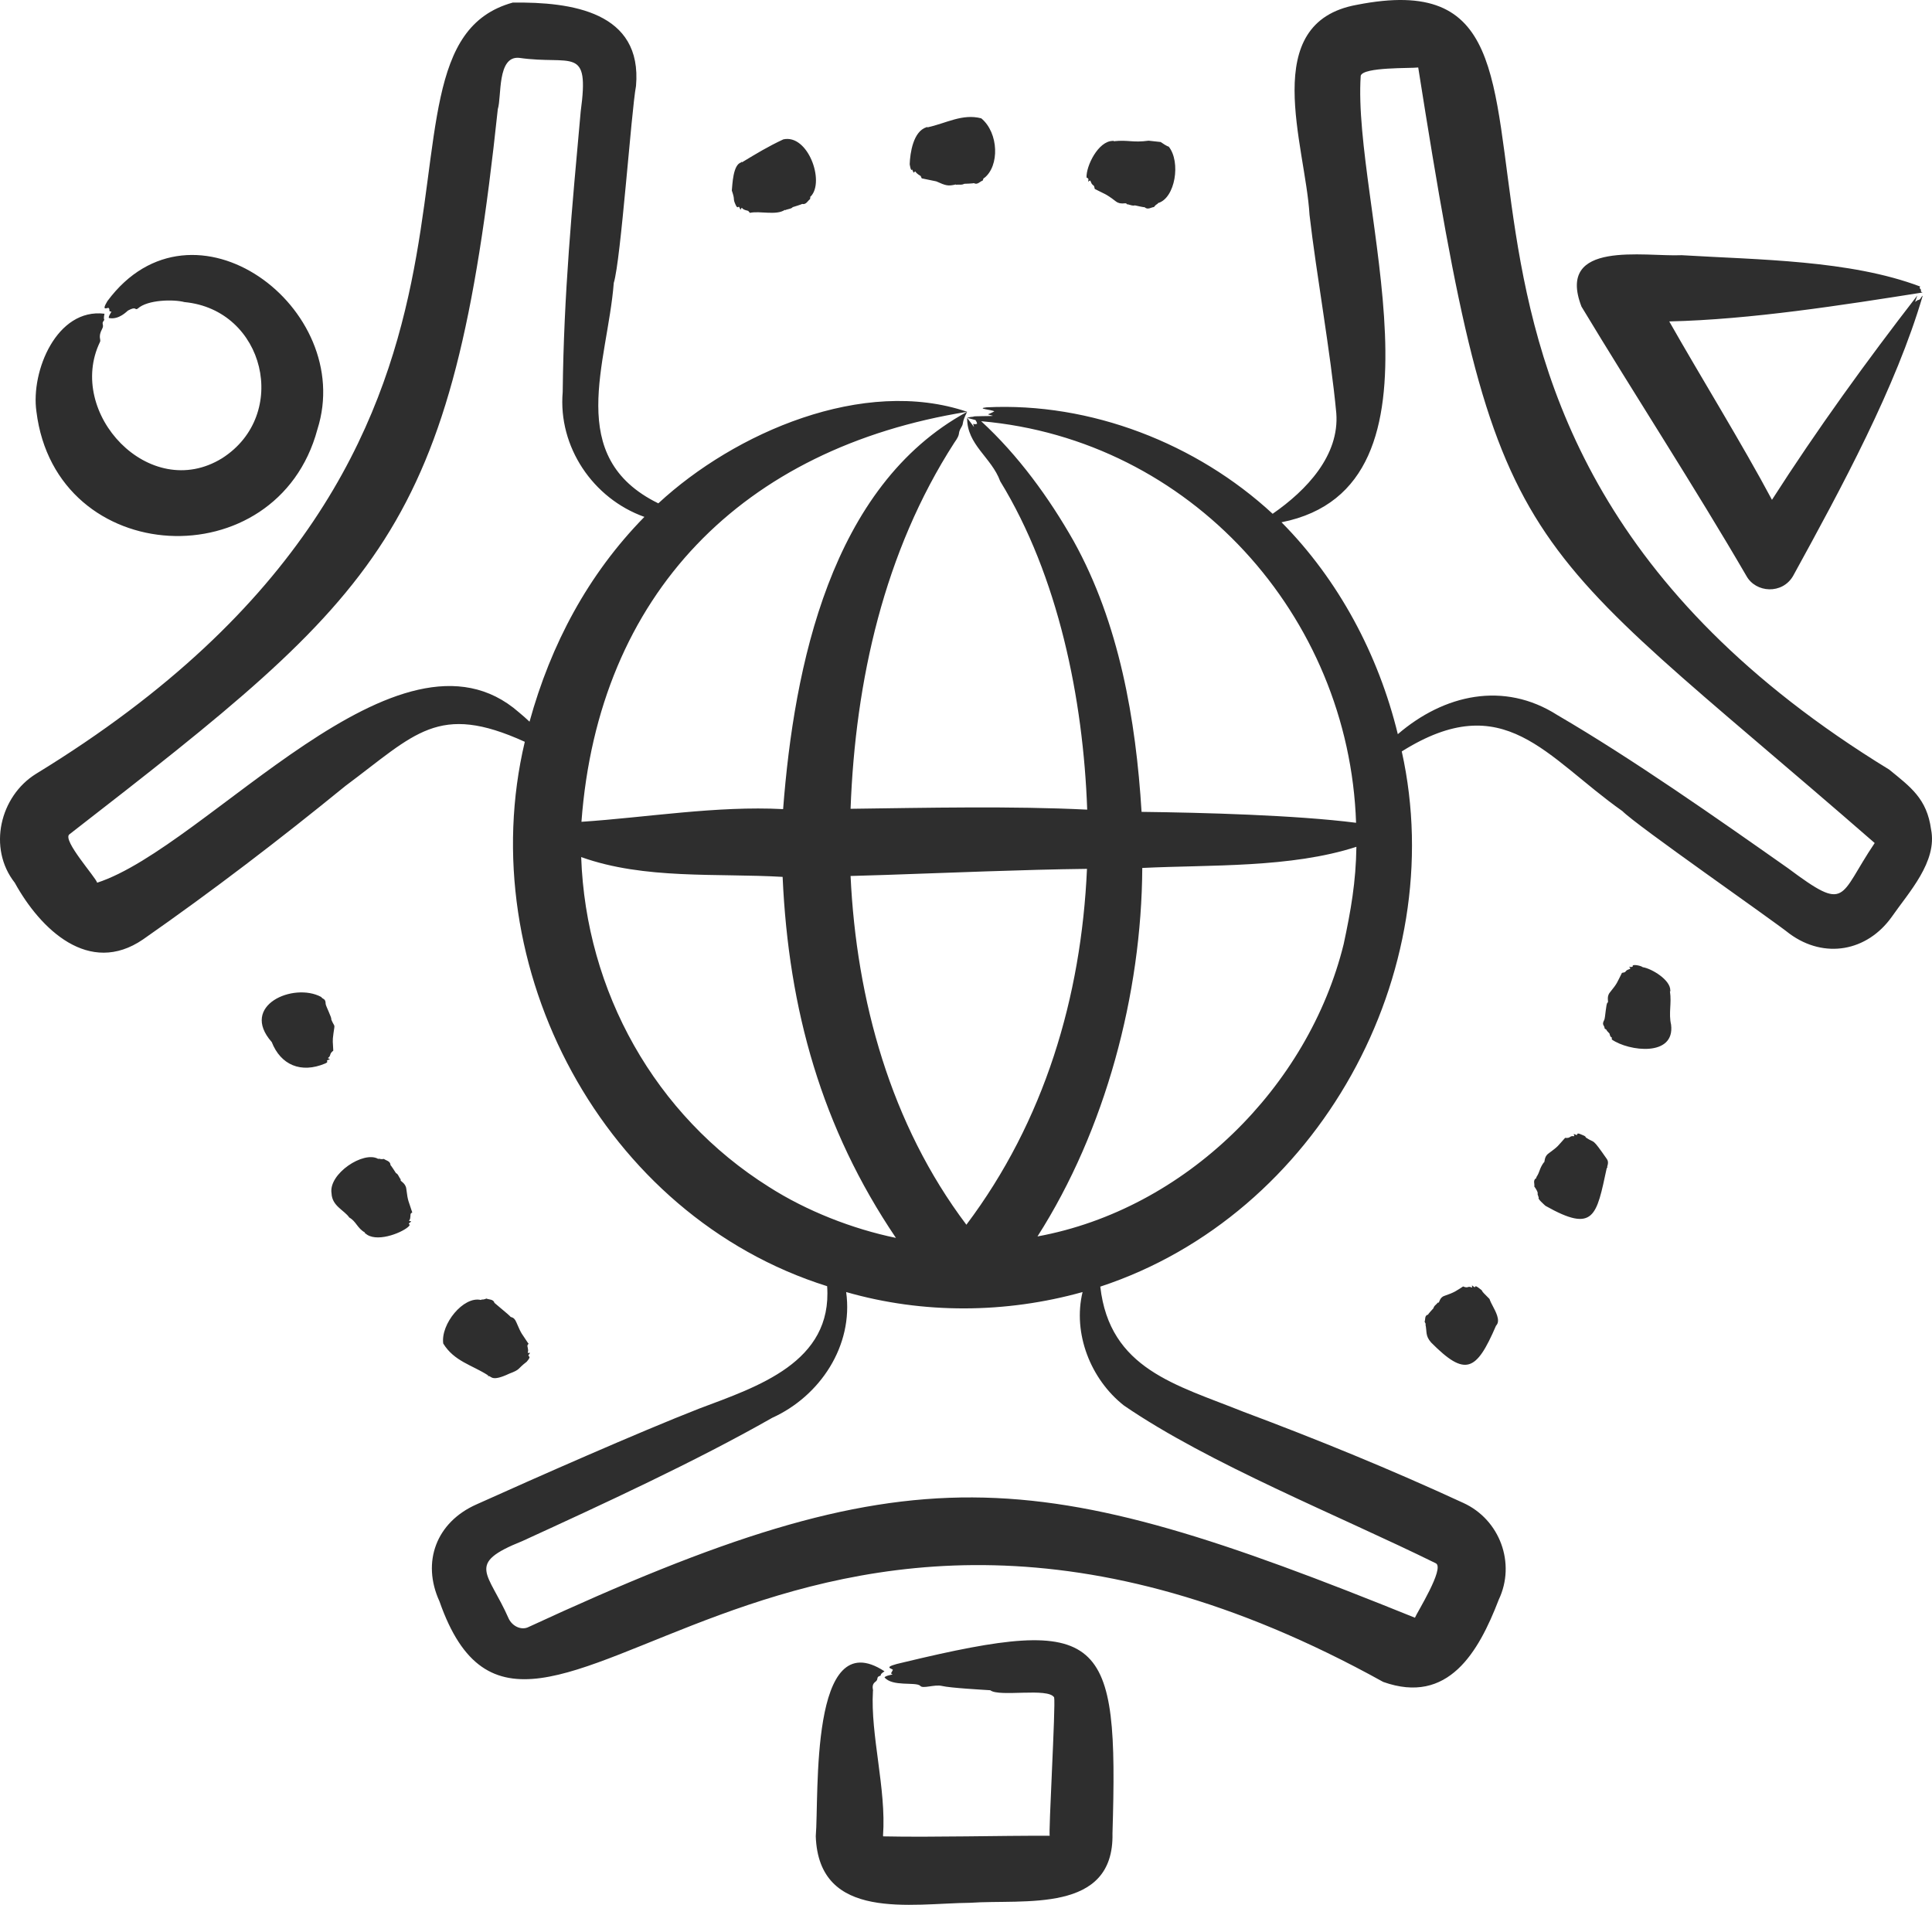 <svg width="71" height="70" viewBox="0 0 71 70" fill="none" xmlns="http://www.w3.org/2000/svg">
<path fill-rule="evenodd" clip-rule="evenodd" d="M26.894 7.002C26.917 6.79 26.933 6.046 27.242 5.966C27.261 5.912 27.272 5.984 27.277 5.959C27.804 5.641 28.209 5.393 28.786 5.122C29.689 4.92 30.317 6.661 29.799 7.214C29.776 7.197 29.777 7.273 29.77 7.318C29.693 7.365 29.624 7.534 29.484 7.493C29.471 7.505 29.174 7.603 29.145 7.608C29.079 7.635 29.171 7.64 28.893 7.707C28.876 7.711 28.864 7.734 28.841 7.714C28.521 7.926 27.933 7.741 27.558 7.822L27.497 7.75C27.43 7.727 27.332 7.721 27.275 7.648C27.23 7.588 27.235 7.784 27.19 7.659C27.133 7.504 27.125 7.721 27.04 7.54C26.912 7.264 27.031 7.392 26.894 7.002ZM12.065 38.869C12.005 38.913 12.203 38.901 12.073 38.945C11.921 38.997 12.131 39.001 11.95 39.082C11.057 39.458 10.315 39.132 9.986 38.294C8.795 36.948 10.79 36.09 11.802 36.636C11.866 36.732 11.966 36.684 11.967 36.888C11.968 36.966 12.209 37.422 12.172 37.46C12.31 37.79 12.31 37.58 12.255 37.971C12.21 38.291 12.235 38.274 12.248 38.61C12.087 38.735 12.175 38.79 12.065 38.869ZM15.105 44.589C15.063 44.62 15.108 44.76 15.042 44.844C14.995 44.904 15.185 44.844 15.073 44.921C14.936 45.014 15.15 44.96 14.993 45.093C14.712 45.332 13.796 45.675 13.424 45.321C13.363 45.317 13.441 45.284 13.409 45.291C13.13 45.137 13.093 44.887 12.837 44.743C12.647 44.468 12.203 44.322 12.184 43.856C12.062 43.139 13.361 42.278 13.899 42.588C13.969 42.564 13.933 42.613 14.111 42.59C14.173 42.645 14.349 42.663 14.349 42.812C14.364 42.821 14.531 43.073 14.544 43.099C14.585 43.151 14.575 43.07 14.702 43.31C14.709 43.325 14.735 43.329 14.723 43.356C14.695 43.413 14.904 43.462 14.931 43.685C14.99 44.176 15.018 44.13 15.142 44.532C15.16 44.534 15.163 44.544 15.105 44.589ZM19.39 49.428C19.357 49.469 19.438 49.592 19.397 49.693C19.369 49.763 19.537 49.66 19.45 49.76C19.336 49.89 19.591 49.776 19.355 50.043C18.989 50.322 19.147 50.316 18.713 50.481C18.065 50.786 18.068 50.575 17.954 50.566C17.9 50.58 17.953 50.531 17.93 50.538C17.347 50.163 16.688 50.024 16.289 49.373C16.189 48.659 17.033 47.623 17.671 47.772C17.738 47.728 17.693 47.791 17.877 47.72C17.955 47.761 18.136 47.738 18.17 47.878C18.273 47.972 18.706 48.321 18.748 48.373C18.763 48.428 18.88 48.365 18.974 48.588C19.179 49.073 19.169 48.986 19.409 49.362C19.428 49.36 19.435 49.368 19.39 49.428ZM55 48.69L54.978 48.723C54.972 48.72 54.97 48.721 54.974 48.727C54.253 50.4 53.85 50.602 52.592 49.334C52.373 49.081 52.446 48.957 52.385 48.668C52.413 48.673 52.372 48.61 52.353 48.569C52.391 48.494 52.341 48.343 52.479 48.311C52.477 48.297 52.658 48.095 52.675 48.08C52.702 48.043 52.652 48.044 52.814 47.899C52.826 47.889 52.822 47.864 52.851 47.872C52.907 47.887 52.887 47.687 53.081 47.621C53.457 47.493 53.506 47.443 53.769 47.275C53.968 47.362 53.924 47.243 54.078 47.311C54.145 47.341 54.036 47.178 54.138 47.268C54.262 47.378 54.151 47.192 54.315 47.31C54.549 47.479 54.391 47.377 54.541 47.535C54.873 47.883 54.635 47.579 54.862 48.002C54.953 48.178 55.143 48.515 55 48.69ZM59.055 42.598C59.141 42.725 59.051 42.867 59.065 42.896C59.091 42.945 59.031 42.903 59.047 42.923C58.669 44.679 58.591 45.326 56.796 44.313C56.751 44.272 56.491 44.046 56.549 44.017L56.504 43.879C56.542 43.83 56.42 43.647 56.384 43.602C56.407 43.512 56.322 43.373 56.453 43.296C56.465 43.289 56.457 43.27 56.461 43.26C56.604 43.04 56.556 42.974 56.728 42.724C56.789 42.722 56.724 42.523 56.904 42.391C57.295 42.103 57.218 42.142 57.517 41.815C57.732 41.838 57.669 41.732 57.834 41.753C57.906 41.763 57.766 41.632 57.883 41.69C58.031 41.762 57.885 41.603 58.072 41.675C58.34 41.779 58.234 41.77 58.294 41.811C58.631 42.038 58.475 41.765 59.055 42.598ZM61.411 37.651C61.564 38.85 59.857 38.637 59.233 38.2C59.242 38.036 59.201 38.21 59.147 37.98L59.045 37.871C59.073 37.859 59.005 37.823 58.969 37.795C58.964 37.659 58.848 37.681 58.957 37.477C58.993 37.411 59.021 36.865 59.075 36.847C59.133 36.829 59.024 36.644 59.159 36.476C59.455 36.108 59.404 36.145 59.606 35.752C59.784 35.723 59.692 35.713 59.806 35.643C59.953 35.583 59.918 35.612 59.877 35.532C59.86 35.498 59.918 35.569 60.006 35.516C59.948 35.417 60.296 35.479 60.371 35.543C60.696 35.592 61.394 36.011 61.382 36.398C61.42 36.44 61.347 36.412 61.37 36.43C61.437 36.881 61.315 37.234 61.411 37.651ZM39.93 6.526C39.908 6.104 40.362 5.181 40.891 5.179C40.931 5.139 40.909 5.209 40.926 5.19C41.486 5.133 41.615 5.251 42.211 5.17L42.655 5.219C42.708 5.258 42.886 5.378 42.95 5.388C43.402 5.951 43.19 7.281 42.558 7.463C42.52 7.535 42.532 7.454 42.406 7.61C42.317 7.612 42.178 7.725 42.069 7.617C42.052 7.623 41.744 7.558 41.716 7.549C41.655 7.542 41.698 7.587 41.449 7.509C41.432 7.503 41.41 7.519 41.401 7.49C41.379 7.43 41.193 7.543 41.007 7.401C40.619 7.103 40.604 7.138 40.232 6.944C40.2 6.765 40.192 6.858 40.114 6.742C40.049 6.602 40.083 6.624 39.995 6.67C39.957 6.689 40.066 6.564 39.93 6.526ZM33.431 6.035C33.444 5.627 33.561 4.824 34.048 4.677C34.077 4.631 34.074 4.704 34.083 4.68C34.761 4.536 35.366 4.165 36.062 4.349C36.705 4.884 36.737 6.102 36.167 6.544C36.149 6.521 36.131 6.594 36.114 6.636C36.022 6.661 35.919 6.807 35.794 6.73C35.785 6.74 35.468 6.756 35.442 6.754C35.397 6.76 35.416 6.799 35.177 6.785C35.158 6.784 35.142 6.804 35.126 6.779C34.833 6.847 34.76 6.822 34.408 6.665L33.873 6.554L33.833 6.467C33.566 6.315 33.683 6.245 33.577 6.348L33.52 6.227C33.472 6.318 33.435 6.056 33.431 6.035ZM58.118 11.266C57.171 8.803 60.441 9.441 61.801 9.378C64.621 9.549 67.982 9.553 70.567 10.53C70.508 10.604 70.596 10.611 70.595 10.66C70.59 10.722 70.59 10.721 70.653 10.749C67.724 11.21 64.341 11.744 61.344 11.812C62.466 13.792 64.045 16.35 65.119 18.368C66.771 15.789 68.593 13.271 70.46 10.86L70.379 11.094L70.472 11.029C70.59 11.018 70.568 10.94 70.66 10.863C69.674 14.23 67.691 17.893 65.898 21.16C65.504 21.85 64.522 21.793 64.177 21.16C62.282 17.902 60.059 14.486 58.118 11.266ZM1.338 15.12C1.128 13.64 2.084 11.314 3.84 11.529C3.778 11.806 3.877 11.711 3.805 11.797C3.719 11.9 3.836 11.934 3.754 12.085C3.59 12.388 3.723 12.483 3.674 12.567C2.418 15.173 5.491 18.486 8.161 16.84C10.658 15.248 9.738 11.38 6.777 11.101C6.391 10.997 5.426 11.008 5.062 11.34C4.948 11.422 5.027 11.234 4.702 11.413C4.67 11.431 4.377 11.763 3.999 11.686C3.986 11.62 4.054 11.53 4.097 11.451C3.963 11.451 4.061 11.392 3.994 11.319C3.962 11.285 3.7 11.473 3.947 11.065C7.084 6.835 13.084 11.32 11.664 15.78C10.184 21.29 2.052 20.916 1.338 15.12ZM40.883 67.376C40.947 70.338 37.634 69.785 35.649 69.925C33.487 69.946 30.089 70.621 29.979 67.479C30.105 65.999 29.738 59.604 32.505 61.418C32.267 61.574 32.44 61.552 32.319 61.593C32.199 61.634 32.287 61.718 32.174 61.8C31.996 61.929 32.106 62.108 32.08 62.145C31.985 63.761 32.575 65.744 32.451 67.452C32.453 67.453 32.451 67.455 32.45 67.456L32.459 67.484C34.311 67.523 36.721 67.453 38.578 67.462C38.524 67.424 38.8 62.642 38.739 62.377C38.519 62.007 36.72 62.375 36.392 62.114C36.118 62.096 34.925 62.03 34.62 61.957C34.338 61.889 33.902 62.077 33.814 61.947C33.642 61.8 32.792 61.991 32.505 61.64C32.555 61.581 32.703 61.558 32.801 61.532C32.713 61.467 32.737 61.534 32.813 61.365C32.783 61.304 32.364 61.275 33.213 61.087C40.586 59.314 41.105 60.047 40.883 67.376ZM68.894 30.98C55.575 19.372 55.03 20.914 52.119 2.48C51.835 2.517 50.109 2.457 50.006 2.781C49.685 7.505 53.672 17.885 47.095 19.193C49.192 21.309 50.658 24.058 51.369 26.98C53.066 25.521 55.263 25.02 57.234 26.279C59.986 27.884 63.093 30.066 65.71 31.907C67.916 33.552 67.555 32.961 68.894 30.98ZM49.379 34.696C48.084 39.947 43.563 44.438 38.127 45.437C40.622 41.534 41.954 36.529 41.978 31.896C44.478 31.774 47.428 31.903 49.847 31.119C49.828 32.413 49.646 33.449 49.379 34.696ZM41.306 51.652C40.077 50.688 39.417 48.994 39.784 47.481C36.963 48.269 33.93 48.295 31.096 47.481C31.371 49.456 30.132 51.309 28.378 52.103C25.58 53.697 22.127 55.29 19.192 56.634C17.093 57.475 17.944 57.768 18.698 59.489C18.831 59.758 19.139 59.907 19.39 59.806C33.594 53.231 37.919 53.76 51.998 59.449C52.063 59.275 53.103 57.626 52.767 57.449C49.218 55.7 44.423 53.79 41.306 51.652ZM28.259 43.618C24.07 40.989 21.531 36.431 21.358 31.496C23.68 32.329 26.354 32.083 28.761 32.224C28.979 37.112 30.201 41.46 32.925 45.491C31.327 45.161 29.64 44.501 28.259 43.618ZM19.069 26.176C19.207 26.288 19.334 26.404 19.46 26.521C20.243 23.68 21.612 21.103 23.681 18.995C21.791 18.322 20.506 16.419 20.679 14.406C20.718 10.804 21.02 7.648 21.34 4.1C21.673 1.644 21.028 2.406 19.078 2.126C18.262 2.049 18.44 3.554 18.294 4.01C16.641 19.608 14.077 21.715 2.545 30.665C2.294 30.886 3.515 32.234 3.571 32.438C7.636 31.115 14.68 22.333 19.069 26.176ZM32.55 32.152C32.119 32.164 31.69 32.179 31.258 32.191C31.473 36.755 32.733 41.317 35.514 45.007C38.379 41.199 39.737 36.647 39.946 31.929C37.556 31.958 34.955 32.072 32.55 32.152ZM39.456 19.884C38.556 18.295 37.412 16.722 36.057 15.479C43.738 16.148 49.58 22.618 49.835 30.236C47.62 29.954 44.208 29.862 41.952 29.835C41.744 26.446 41.13 22.899 39.456 19.884ZM35.826 15.59C35.739 15.555 35.765 15.585 35.797 15.696L35.542 15.355L35.848 15.436C35.878 15.482 35.906 15.527 35.906 15.576C35.878 15.58 35.851 15.585 35.826 15.59ZM70.965 30.476C70.812 29.349 70.214 28.923 69.425 28.28C48.182 15.29 60.586 -1.929 49.869 0.176C46.225 0.83 47.977 5.337 48.124 7.894C48.374 10.069 48.898 12.939 49.108 15.18C49.228 16.734 48.022 18.013 46.769 18.881C43.976 16.297 40.079 14.776 36.252 14.969C35.845 15.015 36.455 15.056 36.54 15.117C36.295 15.262 36.206 15.195 36.491 15.28C36.475 15.298 35.694 15.286 35.78 15.312C35.696 15.318 35.614 15.329 35.542 15.355C35.53 16.349 36.438 16.806 36.757 17.685C38.892 21.171 39.81 25.683 39.954 29.753C37.163 29.616 34.08 29.685 31.258 29.722C31.433 25.012 32.492 20.273 35.065 16.277C35.341 15.893 35.163 15.974 35.33 15.698C35.434 15.525 35.321 15.571 35.542 15.133C30.524 17.855 29.182 24.5 28.779 29.734C26.337 29.606 23.768 30.04 21.368 30.2C21.993 21.818 27.302 16.458 35.542 15.133C31.738 13.839 27 15.897 24.193 18.497C20.722 16.798 22.327 13.337 22.556 10.395C22.816 9.568 23.197 4.104 23.373 3.158C23.612 0.435 21.009 0.067 18.843 0.095C12.447 1.869 21.128 16.331 1.324 28.437C-0.003 29.258 -0.459 31.168 0.543 32.44C1.485 34.151 3.274 35.879 5.257 34.522C7.827 32.728 10.276 30.853 12.694 28.882C15.265 26.97 16.097 25.809 19.286 27.26C17.329 35.524 22.157 44.678 30.397 47.266C30.596 50.068 27.839 50.956 25.694 51.764C23.465 52.636 19.718 54.29 17.512 55.284C16.039 55.935 15.484 57.394 16.151 58.849C19.536 68.524 28.65 49.519 50.832 61.808C53.221 62.66 54.337 60.713 55.078 58.786C55.713 57.451 55.121 55.844 53.776 55.23C51.101 53.996 48.443 52.909 45.681 51.875C43.229 50.89 40.779 50.316 40.435 47.282C48.452 44.644 53.321 35.749 51.514 27.614C55.288 25.244 56.807 27.821 59.624 29.808C60.154 30.346 65.075 33.762 65.773 34.319C67.048 35.248 68.612 34.967 69.522 33.692C70.144 32.795 71.207 31.664 70.965 30.476Z" fill="#2E2E2E"/>
</svg>
